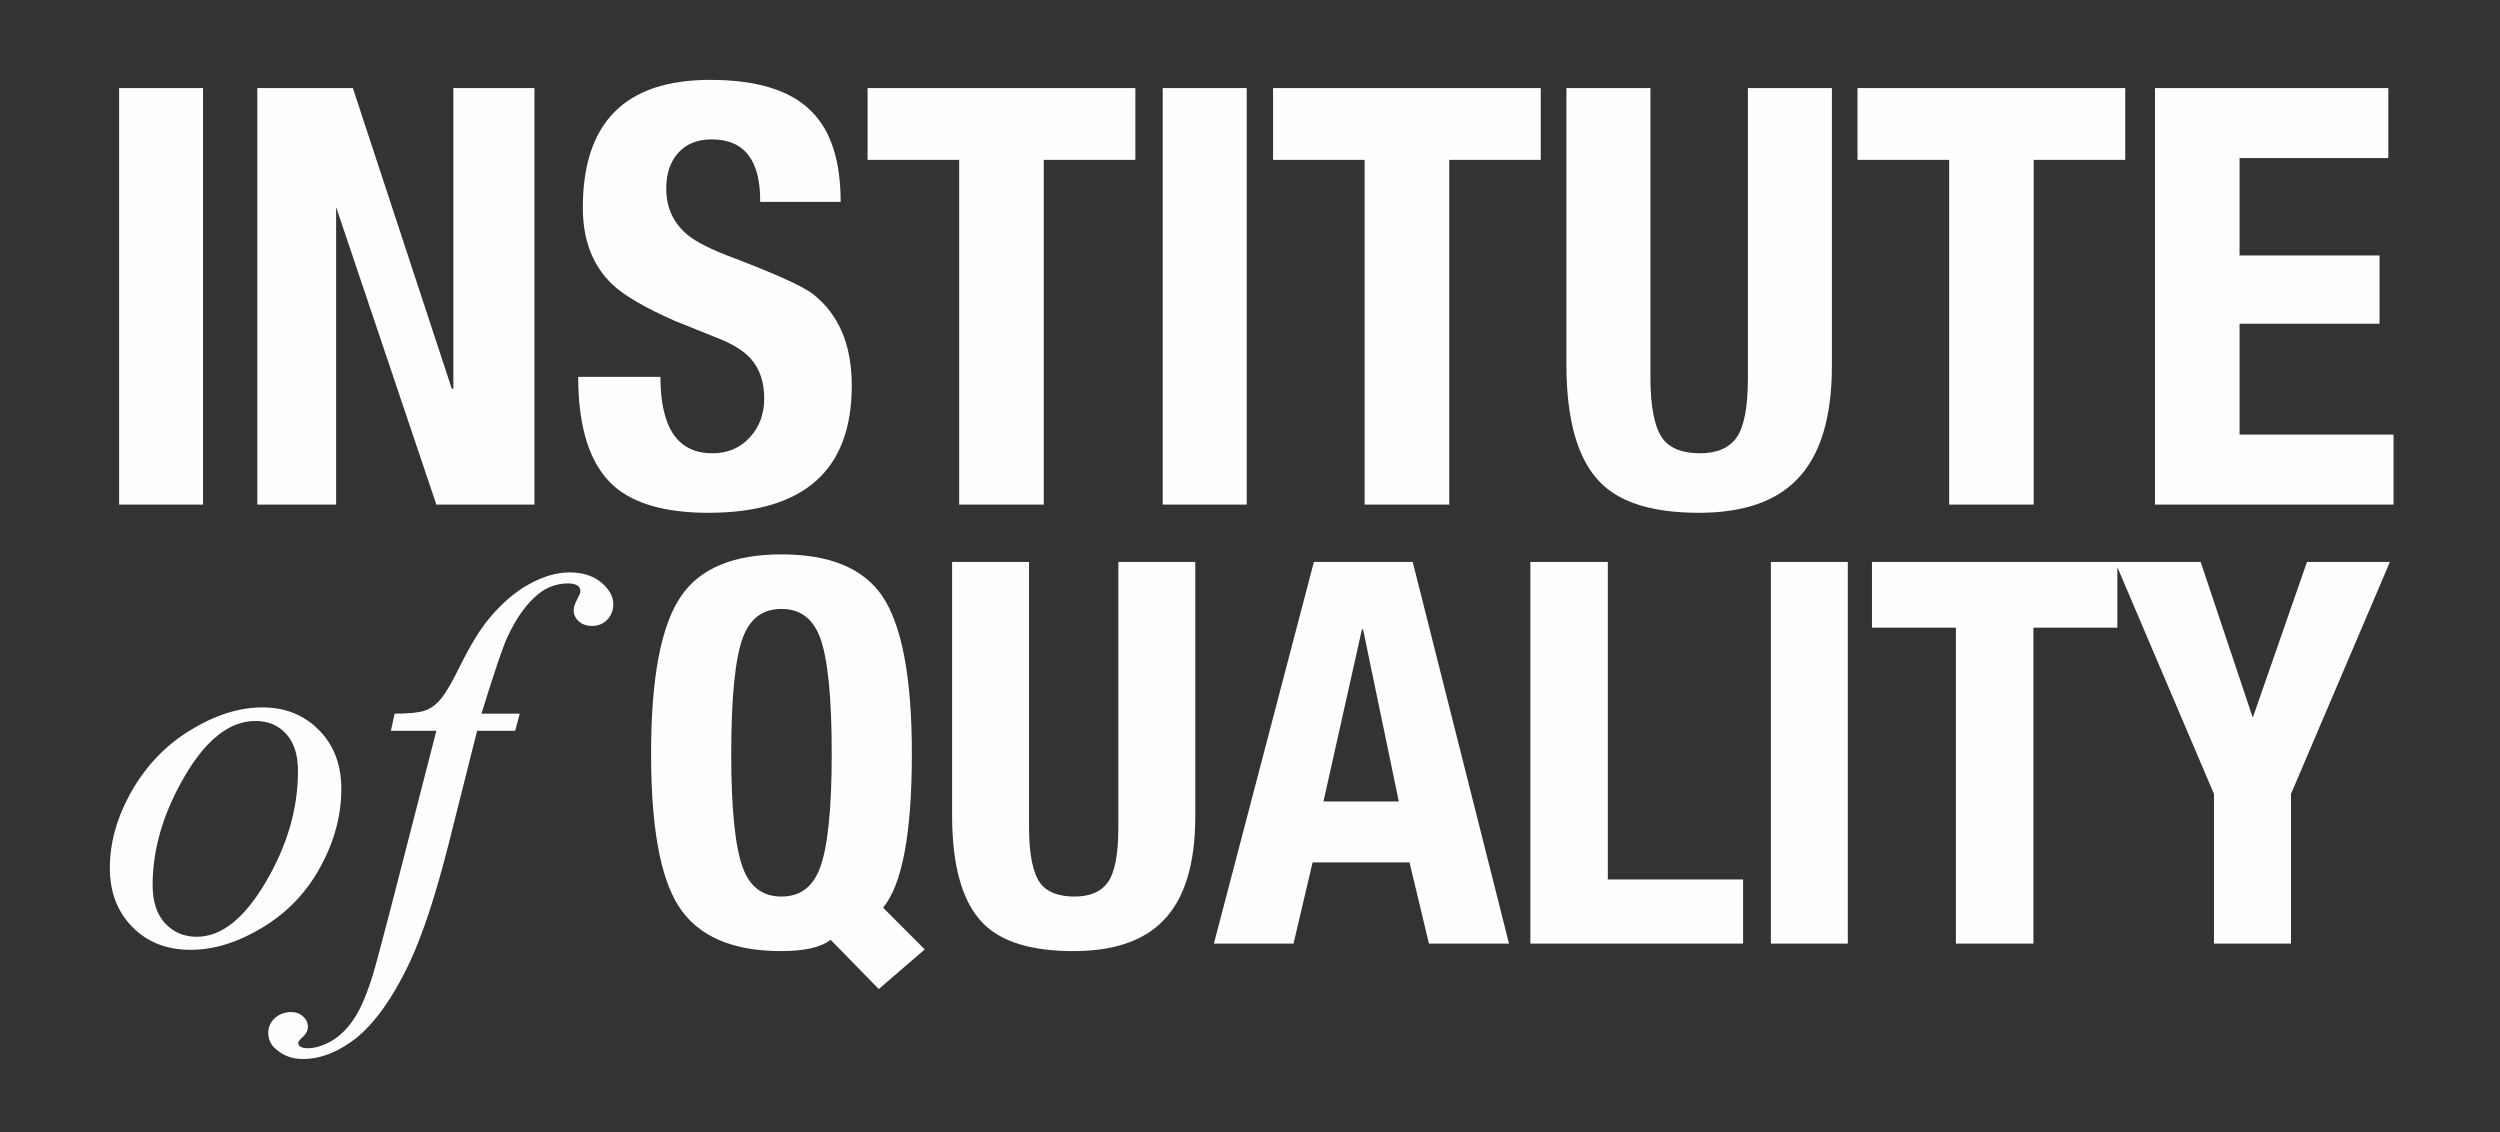 <?xml version="1.0" encoding="UTF-8"?>
<!DOCTYPE svg PUBLIC "-//W3C//DTD SVG 1.1//EN" "http://www.w3.org/Graphics/SVG/1.1/DTD/svg11.dtd">
<!-- Creator: CorelDRAW X7 -->
<svg xmlns="http://www.w3.org/2000/svg" xml:space="preserve" width="297mm" height="134.5mm" version="1.1" style="shape-rendering:geometricPrecision; text-rendering:geometricPrecision; image-rendering:optimizeQuality; fill-rule:evenodd; clip-rule:evenodd"
viewBox="0 0 29700 13450"
 xmlns:xlink="http://www.w3.org/1999/xlink">
 <rect x="0" y="0" width="29700" height="13450" fill="#333333" stroke="none"/>
 <defs>
  <style type="text/css">
   <![CDATA[
    .fil0 {fill:#FEFEFE;fill-rule:nonzero}
   ]]>
  </style>
 </defs>
 <g id="Layer_x0020_1">
  <g id="_2075736381136">
   <path class="fil0" d="M2412 5995l-997 0 0 -4949 997 0 0 4949zm3937 0l-1165 0 -1191 -3535 0 0 0 3535 -936 0 0 -4949 1135 0 1176 3575 18 -6 0 -3569 963 0 0 4949zm3770 -1414c0,1007 -568,1511 -1705,1511 -513,0 -889,-109 -1130,-326 -277,-254 -415,-683 -415,-1289l977 0c0,606 205,908 617,908 180,0 328,-62 443,-187 116,-125 173,-280 173,-465 0,-194 -53,-351 -159,-471 -83,-92 -211,-173 -385,-242 -173,-70 -340,-137 -502,-201 -370,-162 -624,-310 -762,-444 -231,-222 -347,-524 -347,-908 0,-1012 504,-1518 1511,-1518 564,0 968,127 1213,382 226,230 339,586 339,1067l-956 0c4,-494 -187,-742 -576,-742 -170,0 -303,53 -398,160 -95,106 -142,247 -142,422 0,231 86,416 257,555 101,83 281,173 540,270 499,190 811,331 936,423 314,240 471,605 471,1095zm3369 -2682l-1088 0 0 4096 -1005 0 0 -4096 -1088 0 0 -853 3181 0 0 853zm1323 4096l-998 0 0 -4949 998 0 0 4949zm3493 -4096l-1087 0 0 4096 -1005 0 0 -4096 -1088 0 0 -853 3180 0 0 853zm3459 2446c0,620 -139,1070 -416,1352 -254,263 -642,395 -1164,395 -546,0 -936,-120 -1172,-361 -268,-272 -402,-739 -402,-1399l0 -3286 998 0 0 3438c0,351 49,594 146,728 88,115 236,173 443,173 204,0 349,-64 437,-191 88,-127 132,-361 132,-703l0 -3445 998 0 0 3299zm3485 -2446l-1088 0 0 4096 -1004 0 0 -4096 -1089 0 0 -853 3181 0 0 853zm3187 4096l-2834 0 0 -4949 2772 0 0 832 -1767 0 0 1157 1663 0 0 811 -1663 0 0 1317 1829 0 0 832z"/>
   <path class="fil0" d="M4055 9374c0,311 -82,618 -246,921 -165,304 -394,544 -687,722 -294,178 -579,267 -856,267 -284,0 -515,-90 -693,-271 -179,-181 -268,-415 -268,-703 0,-304 87,-609 261,-914 175,-306 409,-548 701,-725 293,-178 576,-267 849,-267 273,0 497,90 674,270 177,179 265,412 265,700zm-515 -214c0,-192 -46,-339 -141,-442 -94,-103 -216,-153 -364,-153 -304,0 -584,218 -839,653 -255,435 -383,867 -383,1297 0,196 50,347 149,455 100,106 225,159 375,159 292,0 565,-216 820,-650 255,-432 383,-873 383,-1319zm2635 -682l-55 204 -452 0 -341 1356c-152,597 -304,1060 -456,1386 -217,461 -451,779 -701,954 -191,135 -381,203 -571,203 -123,0 -229,-37 -316,-113 -65,-51 -96,-118 -96,-201 0,-66 26,-124 79,-172 53,-48 118,-72 194,-72 56,0 102,17 140,52 39,35 58,76 58,121 0,46 -21,88 -65,127 -33,29 -50,51 -50,65 0,19 8,34 22,43 19,15 47,22 87,22 89,0 182,-28 281,-83 97,-56 185,-140 261,-250 78,-111 149,-271 217,-480 30,-86 107,-372 233,-858l540 -2100 -540 0 44 -204c171,0 290,-12 359,-36 68,-23 131,-69 188,-136 57,-67 131,-193 222,-377 122,-248 238,-441 350,-577 153,-184 313,-322 482,-414 168,-92 327,-138 476,-138 157,0 284,41 378,120 95,79 143,166 143,258 0,73 -24,133 -71,183 -48,50 -109,75 -183,75 -65,0 -117,-19 -157,-56 -40,-37 -60,-81 -60,-133 0,-33 14,-74 40,-123 26,-48 40,-81 40,-97 0,-30 -9,-51 -27,-66 -28,-20 -67,-30 -119,-30 -130,0 -247,41 -350,123 -139,111 -263,282 -372,516 -56,122 -158,424 -307,908l455 0zm4811 2801l-546 471 -572 -585c-114,89 -311,134 -590,134 -585,0 -991,-180 -1220,-540 -216,-343 -323,-944 -323,-1804 0,-910 120,-1537 361,-1879 225,-326 621,-490 1188,-490 571,0 969,164 1194,490 237,347 355,973 355,1879 0,943 -114,1553 -342,1828l495 496zm-1105 -2324c0,-677 -47,-1139 -140,-1384 -85,-225 -237,-337 -457,-337 -220,0 -373,112 -457,337 -93,245 -140,707 -140,1384 0,661 47,1114 140,1359 84,225 237,337 457,337 216,0 366,-108 451,-324 97,-245 146,-703 146,-1372zm4319 743c0,568 -127,981 -381,1239 -233,241 -588,362 -1067,362 -499,0 -857,-110 -1073,-330 -246,-250 -368,-678 -368,-1283l0 -3010 914 0 0 3150c0,321 45,543 133,666 81,106 216,159 407,159 186,0 319,-58 400,-175 80,-116 121,-331 121,-644l0 -3156 914 0 0 3022zm3727 1512l-951 0 -231 -965 -1151 0 -227 965 -946 0 1188 -4534 1174 0 1144 4534zm-1309 -1689l-425 -2045 -13 0 -457 2045 895 0zm4090 1689l-2527 0 0 -4534 920 0 0 3772 1607 0 0 762zm1244 0l-914 0 0 -4534 914 0 0 4534zm3202 -3753l-997 0 0 3753 -921 0 0 -3753 -997 0 0 -781 2915 0 0 781zm3238 -781l-1175 2756 0 1778 -915 0 0 -1778 -1174 -2756 1016 0 616 1841 6 0 641 -1841 985 0z"/>
  </g>
 </g>
</svg>
